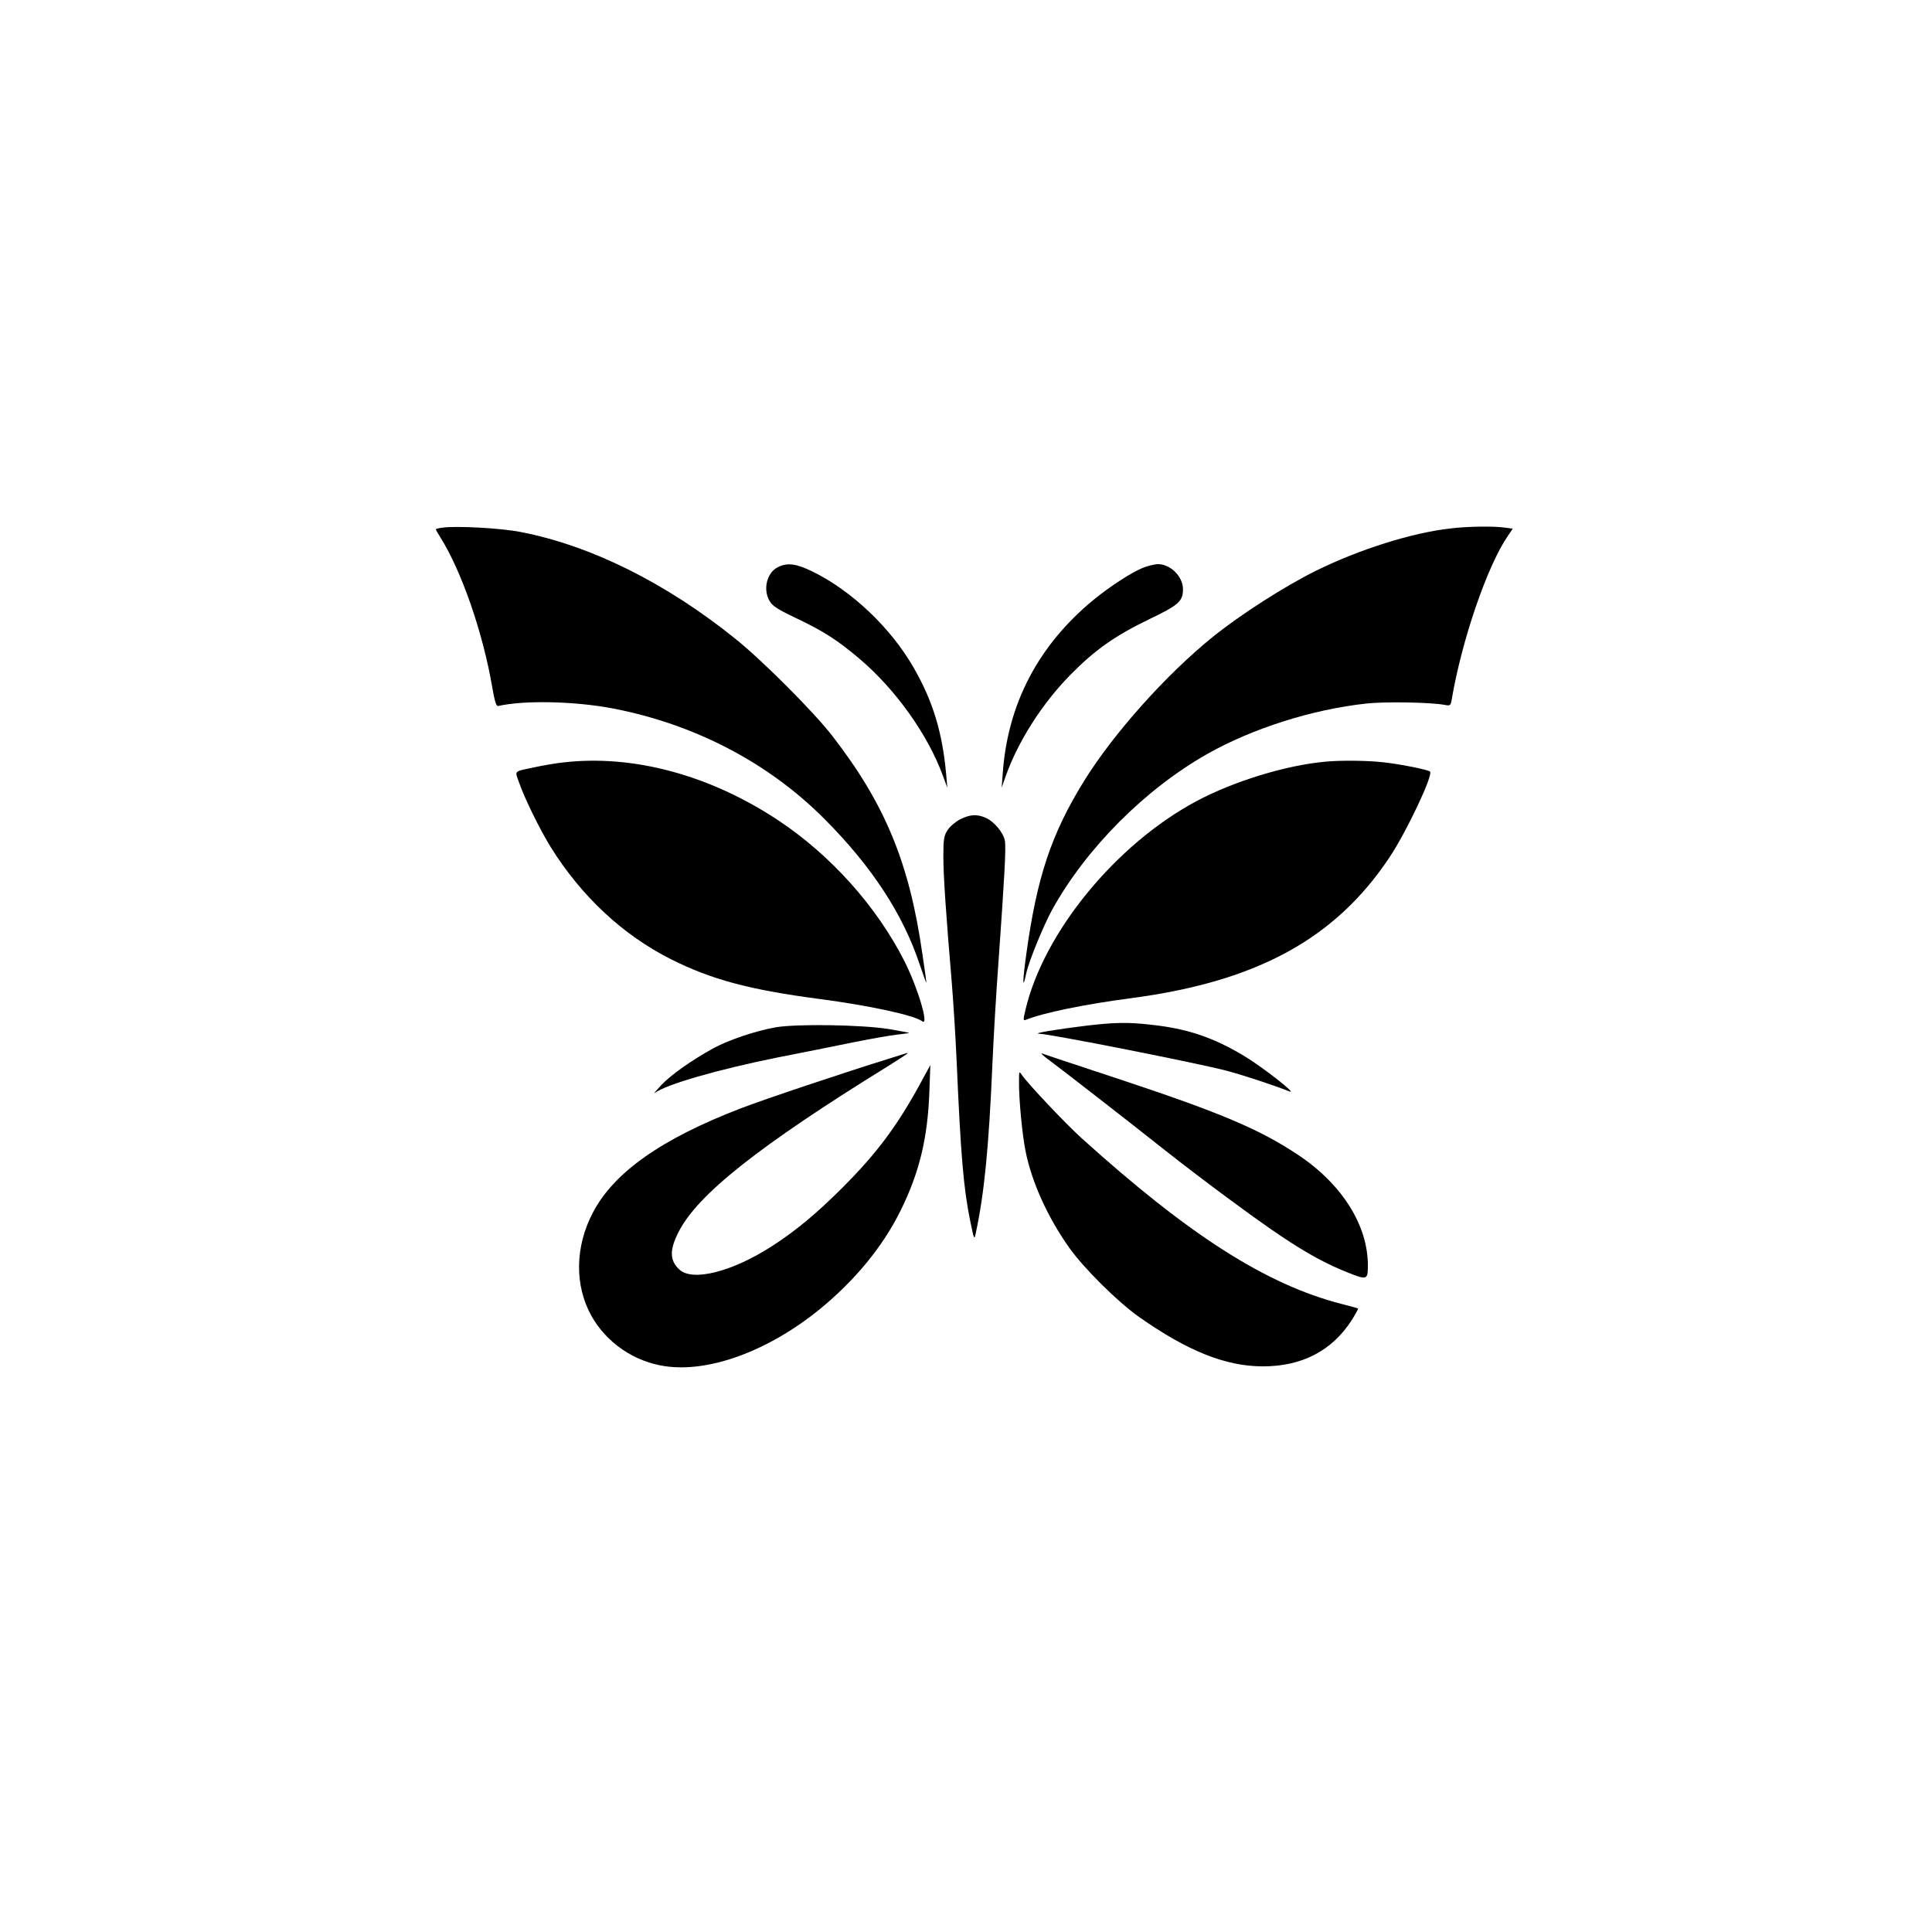 <?xml version="1.0" standalone="no"?>
<!DOCTYPE svg PUBLIC "-//W3C//DTD SVG 20010904//EN"
 "http://www.w3.org/TR/2001/REC-SVG-20010904/DTD/svg10.dtd">
<svg version="1.0" xmlns="http://www.w3.org/2000/svg"
 width="1024pt" height="1024pt" viewBox="0 0 1024 1024"
 preserveAspectRatio="xMidYMid meet">

<g transform="translate(0,1024) scale(0.1,-0.1)"
fill="#000000" stroke="none">
<path d="M2343 7443 c-18 -2 -33 -6 -33 -9 0 -2 11 -22 24 -42 112 -178 226
-506 275 -795 13 -74 21 -101 31 -99 136 31 401 26 603 -12 433 -82 827 -286
1125 -585 252 -252 418 -506 507 -774 19 -56 34 -99 35 -95 0 4 -9 71 -21 150
-69 486 -199 798 -478 1158 -100 129 -371 400 -513 514 -369 297 -766 494
-1137 566 -103 21 -347 34 -418 23z"/>
<path d="M7687 7439 c-205 -23 -482 -111 -710 -223 -168 -83 -400 -232 -547
-350 -248 -200 -528 -513 -684 -765 -174 -281 -250 -510 -306 -915 -21 -150
-21 -201 -1 -106 14 65 91 253 138 339 180 325 492 638 822 825 239 135 556
236 842 267 98 11 339 7 416 -7 30 -6 32 -4 38 32 54 315 189 708 298 865 l25
37 -46 6 c-58 8 -198 6 -285 -5z"/>
<path d="M4123 7234 c-59 -29 -81 -120 -43 -181 15 -26 46 -45 143 -91 141
-67 218 -116 334 -215 190 -161 360 -400 440 -617 l24 -65 -6 70 c-20 222 -70
389 -173 567 -121 211 -328 407 -536 509 -87 42 -132 48 -183 23z"/>
<path d="M6059 7231 c-59 -23 -176 -99 -264 -171 -291 -240 -453 -548 -480
-915 l-6 -80 21 60 c66 186 194 387 345 540 127 129 234 205 412 291 161 77
183 97 183 161 0 68 -67 134 -135 133 -16 -1 -51 -9 -76 -19z"/>
<path d="M2986 6199 c-38 -4 -103 -15 -145 -24 -122 -26 -113 -17 -90 -82 29
-84 109 -247 168 -343 163 -261 381 -465 637 -594 215 -108 416 -162 789 -211
265 -35 501 -86 543 -118 38 -29 -22 175 -94 318 -147 290 -390 562 -669 747
-362 240 -769 350 -1139 307z"/>
<path d="M7025 6203 c-210 -19 -487 -104 -685 -210 -427 -229 -809 -696 -905
-1106 -13 -54 -12 -58 3 -52 92 37 309 82 561 115 663 88 1078 314 1365 745
91 136 236 443 215 456 -18 11 -158 39 -249 49 -81 9 -220 11 -305 3z"/>
<path d="M5090 5898 c-25 -13 -55 -38 -67 -57 -20 -30 -23 -47 -23 -140 0
-103 14 -307 44 -661 8 -96 20 -283 26 -415 22 -508 37 -683 72 -855 21 -102
22 -104 30 -65 45 209 69 454 88 895 6 140 20 377 31 525 33 465 42 622 35
659 -8 44 -59 104 -103 122 -46 20 -82 17 -133 -8z"/>
<path d="M5760 4804 c-162 -20 -291 -41 -252 -43 61 -2 812 -150 989 -195 81
-21 241 -73 338 -111 44 -17 -144 130 -242 189 -164 98 -302 145 -495 165
-121 14 -192 12 -338 -5z"/>
<path d="M4111 4795 c-107 -19 -249 -67 -330 -111 -113 -62 -225 -141 -276
-195 -27 -29 -43 -48 -35 -42 62 46 334 124 650 188 124 24 302 60 395 79 94
19 201 38 238 42 37 4 66 8 65 10 -2 1 -51 10 -108 20 -147 23 -488 28 -599 9z"/>
<path d="M4725 4633 c-252 -78 -670 -218 -800 -268 -419 -161 -673 -340 -783
-553 -95 -181 -97 -386 -7 -547 80 -142 226 -242 389 -266 234 -35 546 80 816
298 191 155 340 337 434 528 99 201 143 382 152 630 l5 140 -49 -90 c-125
-231 -235 -378 -417 -560 -134 -134 -246 -228 -372 -309 -212 -137 -422 -190
-492 -125 -52 48 -53 103 -5 198 99 198 424 456 1112 881 56 35 102 65 102 67
0 1 -1 3 -2 2 -2 -1 -39 -12 -83 -26z"/>
<path d="M5545 4633 c68 -50 462 -356 620 -482 205 -162 497 -378 630 -466
136 -91 240 -147 352 -191 98 -39 103 -37 103 37 1 214 -137 433 -370 588
-203 135 -408 222 -935 397 -220 73 -409 135 -420 140 -11 4 -2 -6 20 -23z"/>
<path d="M5401 4505 c-1 -90 17 -280 35 -368 33 -164 117 -349 231 -510 78
-110 257 -287 370 -367 256 -180 457 -261 653 -262 209 -1 370 82 475 246 20
32 35 59 33 61 -1 1 -41 12 -88 24 -400 103 -809 365 -1379 880 -85 77 -282
286 -313 331 -17 25 -17 25 -17 -35z"/>
</g>
</svg>
